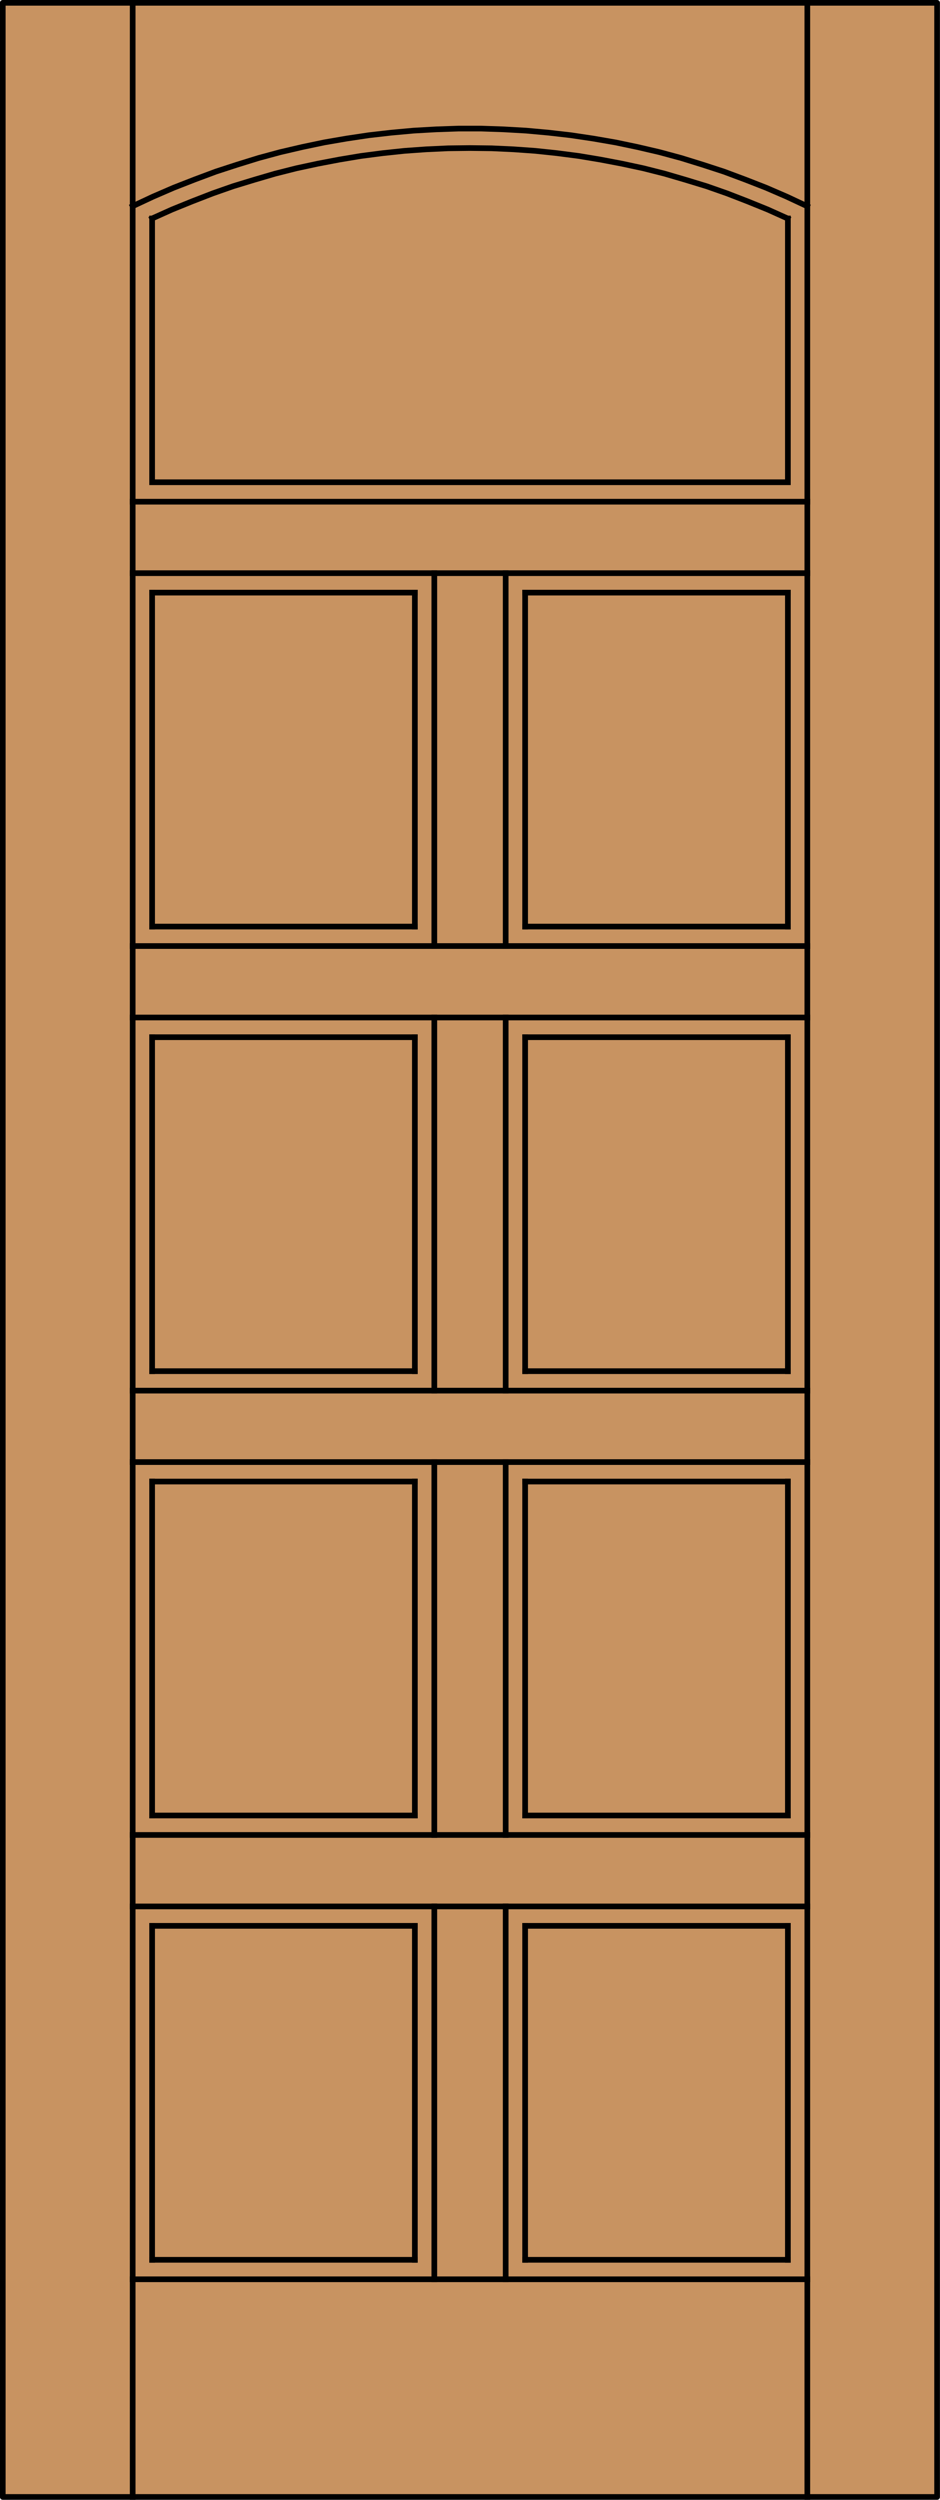 <?xml version="1.0" encoding="utf-8"?>
<!-- Generator: Adobe Illustrator 14.0.0, SVG Export Plug-In . SVG Version: 6.00 Build 43363)  -->
<!DOCTYPE svg PUBLIC "-//W3C//DTD SVG 1.1//EN" "http://www.w3.org/Graphics/SVG/1.1/DTD/svg11.dtd">
<svg version="1.1" id="Layer_1" xmlns="http://www.w3.org/2000/svg" xmlns:xlink="http://www.w3.org/1999/xlink" x="0px" y="0px"
	 width="83.012px" height="220.531px" viewBox="0 0 83.012 220.531" enable-background="new 0 0 83.012 220.531"
	 xml:space="preserve">
<g id="DOOR_FILL">
	<rect x="0.256" y="0.249" fill="#C89361" width="82.512" height="220.03"/>
</g>
<g id="GLASS">
</g>
<g id="_x31_">
	
		<rect x="0.244" y="0.249" fill="none" stroke="#000000" stroke-width="0.5" stroke-linecap="round" stroke-linejoin="round" width="82.512" height="220.03"/>
</g>
<g id="_x30_">
</g>
<g id="Layer_1_1_">
</g>
<g>
	
		<line fill="none" stroke="#000000" stroke-width="0.5" stroke-linecap="square" stroke-miterlimit="10" x1="69.578" y1="169.896" x2="69.578" y2="199.357"/>
	
		<line fill="none" stroke="#000000" stroke-width="0.5" stroke-linecap="square" stroke-miterlimit="10" x1="13.434" y1="169.896" x2="36.637" y2="169.896"/>
	
		<line fill="none" stroke="#000000" stroke-width="0.5" stroke-linecap="square" stroke-miterlimit="10" x1="69.578" y1="160.16" x2="46.375" y2="160.16"/>
	
		<line fill="none" stroke="#000000" stroke-width="0.5" stroke-linecap="square" stroke-miterlimit="10" x1="46.375" y1="130.7" x2="69.578" y2="130.7"/>
	
		<line fill="none" stroke="#000000" stroke-width="0.5" stroke-linecap="square" stroke-miterlimit="10" x1="69.578" y1="81.741" x2="46.375" y2="81.741"/>
	
		<line fill="none" stroke="#000000" stroke-width="0.5" stroke-linecap="square" stroke-miterlimit="10" x1="71.295" y1="50.564" x2="11.717" y2="50.564"/>
	
		<line fill="none" stroke="#000000" stroke-width="0.5" stroke-linecap="square" stroke-miterlimit="10" x1="69.578" y1="120.962" x2="46.375" y2="120.962"/>
	
		<line fill="none" stroke="#000000" stroke-width="0.5" stroke-linecap="square" stroke-miterlimit="10" x1="46.375" y1="91.501" x2="69.578" y2="91.501"/>
	
		<line fill="none" stroke="#000000" stroke-width="0.5" stroke-linecap="square" stroke-miterlimit="10" x1="46.375" y1="199.357" x2="46.375" y2="169.896"/>
	
		<line fill="none" stroke="#000000" stroke-width="0.5" stroke-linecap="square" stroke-miterlimit="10" x1="44.657" y1="168.182" x2="44.657" y2="201.075"/>
	
		<line fill="none" stroke="#000000" stroke-width="0.5" stroke-linecap="square" stroke-miterlimit="10" x1="44.657" y1="89.762" x2="44.657" y2="122.68"/>
	
		<line fill="none" stroke="#000000" stroke-width="0.5" stroke-linecap="square" stroke-miterlimit="10" x1="46.375" y1="160.16" x2="46.375" y2="130.7"/>
	
		<line fill="none" stroke="#000000" stroke-width="0.5" stroke-linecap="square" stroke-miterlimit="10" x1="11.717" y1="201.075" x2="71.295" y2="201.075"/>
	
		<line fill="none" stroke="#000000" stroke-width="0.5" stroke-linecap="square" stroke-miterlimit="10" x1="69.578" y1="199.357" x2="46.375" y2="199.357"/>
	
		<line fill="none" stroke="#000000" stroke-width="0.5" stroke-linecap="square" stroke-miterlimit="10" x1="46.375" y1="169.896" x2="69.578" y2="169.896"/>
	
		<line fill="none" stroke="#000000" stroke-width="0.5" stroke-linecap="square" stroke-miterlimit="10" x1="36.637" y1="160.16" x2="13.434" y2="160.16"/>
	
		<line fill="none" stroke="#000000" stroke-width="0.5" stroke-linecap="square" stroke-miterlimit="10" x1="13.434" y1="52.281" x2="36.637" y2="52.281"/>
	
		<line fill="none" stroke="#000000" stroke-width="0.5" stroke-linecap="square" stroke-miterlimit="10" x1="36.637" y1="81.741" x2="13.434" y2="81.741"/>
	
		<line fill="none" stroke="#000000" stroke-width="0.5" stroke-linecap="square" stroke-miterlimit="10" x1="11.717" y1="161.877" x2="71.295" y2="161.877"/>
	
		<line fill="none" stroke="#000000" stroke-width="0.5" stroke-linecap="square" stroke-miterlimit="10" x1="36.637" y1="120.962" x2="13.434" y2="120.962"/>
	
		<line fill="none" stroke="#000000" stroke-width="0.5" stroke-linecap="square" stroke-miterlimit="10" x1="46.375" y1="120.962" x2="46.375" y2="91.501"/>
	
		<line fill="none" stroke="#000000" stroke-width="0.5" stroke-linecap="square" stroke-miterlimit="10" x1="38.354" y1="50.564" x2="38.354" y2="83.458"/>
	
		<line fill="none" stroke="#000000" stroke-width="0.5" stroke-linecap="square" stroke-miterlimit="10" x1="36.637" y1="91.501" x2="36.637" y2="120.962"/>
	
		<line fill="none" stroke="#000000" stroke-width="0.5" stroke-linecap="square" stroke-miterlimit="10" x1="36.637" y1="169.896" x2="36.637" y2="199.357"/>
	
		<line fill="none" stroke="#000000" stroke-width="0.5" stroke-linecap="square" stroke-miterlimit="10" x1="11.717" y1="168.182" x2="71.295" y2="168.182"/>
	
		<line fill="none" stroke="#000000" stroke-width="0.5" stroke-linecap="square" stroke-miterlimit="10" x1="36.637" y1="199.357" x2="13.434" y2="199.357"/>
	
		<line fill="none" stroke="#000000" stroke-width="0.5" stroke-linecap="square" stroke-miterlimit="10" x1="71.295" y1="83.458" x2="11.717" y2="83.458"/>
	
		<line fill="none" stroke="#000000" stroke-width="0.5" stroke-linecap="square" stroke-miterlimit="10" x1="13.434" y1="160.16" x2="13.434" y2="130.7"/>
	
		<line fill="none" stroke="#000000" stroke-width="0.5" stroke-linecap="square" stroke-miterlimit="10" x1="46.375" y1="52.281" x2="69.578" y2="52.281"/>
	
		<line fill="none" stroke="#000000" stroke-width="0.5" stroke-linecap="square" stroke-miterlimit="10" x1="13.434" y1="81.741" x2="13.434" y2="52.281"/>
	
		<line fill="none" stroke="#000000" stroke-width="0.5" stroke-linecap="square" stroke-miterlimit="10" x1="71.295" y1="89.762" x2="11.717" y2="89.762"/>
	
		<line fill="none" stroke="#000000" stroke-width="0.5" stroke-linecap="square" stroke-miterlimit="10" x1="13.434" y1="120.962" x2="13.434" y2="91.501"/>
	
		<line fill="none" stroke="#000000" stroke-width="0.5" stroke-linecap="square" stroke-miterlimit="10" x1="46.375" y1="81.741" x2="46.375" y2="52.281"/>
	
		<line fill="none" stroke="#000000" stroke-width="0.5" stroke-linecap="square" stroke-miterlimit="10" x1="38.354" y1="168.182" x2="38.354" y2="201.075"/>
	
		<line fill="none" stroke="#000000" stroke-width="0.5" stroke-linecap="square" stroke-miterlimit="10" x1="36.637" y1="130.7" x2="36.637" y2="160.16"/>
	
		<line fill="none" stroke="#000000" stroke-width="0.5" stroke-linecap="square" stroke-miterlimit="10" x1="36.637" y1="52.281" x2="36.637" y2="81.741"/>
	
		<line fill="none" stroke="#000000" stroke-width="0.5" stroke-linecap="square" stroke-miterlimit="10" x1="11.717" y1="122.68" x2="71.295" y2="122.68"/>
	
		<line fill="none" stroke="#000000" stroke-width="0.5" stroke-linecap="square" stroke-miterlimit="10" x1="13.434" y1="199.357" x2="13.434" y2="169.896"/>
	
		<line fill="none" stroke="#000000" stroke-width="0.5" stroke-linecap="square" stroke-miterlimit="10" x1="69.578" y1="130.7" x2="69.578" y2="160.16"/>
	
		<line fill="none" stroke="#000000" stroke-width="0.5" stroke-linecap="square" stroke-miterlimit="10" x1="13.434" y1="130.7" x2="36.637" y2="130.7"/>
	
		<line fill="none" stroke="#000000" stroke-width="0.5" stroke-linecap="square" stroke-miterlimit="10" x1="69.578" y1="52.281" x2="69.578" y2="81.741"/>
	
		<line fill="none" stroke="#000000" stroke-width="0.5" stroke-linecap="square" stroke-miterlimit="10" x1="11.717" y1="128.982" x2="71.295" y2="128.982"/>
	
		<line fill="none" stroke="#000000" stroke-width="0.5" stroke-linecap="square" stroke-miterlimit="10" x1="69.578" y1="91.501" x2="69.578" y2="120.962"/>
	
		<line fill="none" stroke="#000000" stroke-width="0.5" stroke-linecap="square" stroke-miterlimit="10" x1="13.434" y1="91.501" x2="36.637" y2="91.501"/>
	
		<line fill="none" stroke="#000000" stroke-width="0.5" stroke-linecap="square" stroke-miterlimit="10" x1="44.657" y1="50.564" x2="44.657" y2="83.458"/>
	
		<line fill="none" stroke="#000000" stroke-width="0.5" stroke-linecap="square" stroke-miterlimit="10" x1="44.657" y1="128.982" x2="44.657" y2="161.877"/>
	
		<line fill="none" stroke="#000000" stroke-width="0.5" stroke-linecap="square" stroke-miterlimit="10" x1="38.354" y1="128.982" x2="38.354" y2="161.877"/>
	
		<line fill="none" stroke="#000000" stroke-width="0.5" stroke-linecap="square" stroke-miterlimit="10" x1="38.354" y1="89.762" x2="38.354" y2="122.68"/>
	<polyline fill="none" stroke="#000000" stroke-width="0.5" stroke-linecap="square" stroke-miterlimit="10" points="71.272,18.188 
		69.487,17.353 67.657,16.562 65.805,15.839 63.929,15.139 62.055,14.529 60.156,13.941 58.236,13.422 56.293,12.97 54.35,12.563 
		52.385,12.224 50.418,11.93 48.453,11.705 46.465,11.524 44.477,11.411 42.489,11.343 40.5,11.343 38.512,11.411 36.524,11.524 
		34.536,11.705 32.57,11.93 30.605,12.224 28.639,12.563 26.696,12.97 24.753,13.422 22.833,13.941 20.935,14.529 19.06,15.139 
		17.184,15.839 15.332,16.562 13.502,17.353 11.717,18.188 	"/>
	
		<line fill="none" stroke="#000000" stroke-width="0.5" stroke-linecap="square" stroke-miterlimit="10" x1="11.717" y1="44.26" x2="71.295" y2="44.26"/>
	<polyline fill="none" stroke="#000000" stroke-width="0.5" stroke-linecap="square" stroke-miterlimit="10" points="69.578,19.273 
		69.578,42.543 13.434,42.543 13.434,19.273 	"/>
	<polyline fill="none" stroke="#000000" stroke-width="0.5" stroke-linecap="square" stroke-miterlimit="10" points="69.555,19.273 
		67.793,18.482 66.008,17.759 64.201,17.059 62.393,16.426 60.54,15.861 58.688,15.319 56.813,14.845 54.914,14.438 53.017,14.077 
		51.119,13.761 49.199,13.512 47.278,13.309 45.358,13.173 43.415,13.083 41.494,13.06 39.574,13.083 37.631,13.173 35.711,13.309 
		33.79,13.512 31.87,13.761 29.972,14.077 28.074,14.438 26.177,14.845 24.301,15.319 22.449,15.861 20.596,16.426 18.788,17.059 
		16.981,17.759 15.196,18.482 13.434,19.273 	"/>
	
		<line fill="none" stroke="#000000" stroke-width="0.5" stroke-linecap="square" stroke-miterlimit="10" x1="71.295" y1="220.279" x2="71.295" y2="0.16"/>
	
		<line fill="none" stroke="#000000" stroke-width="0.5" stroke-linecap="square" stroke-miterlimit="10" x1="11.717" y1="220.279" x2="11.717" y2="0.16"/>
</g>
</svg>
